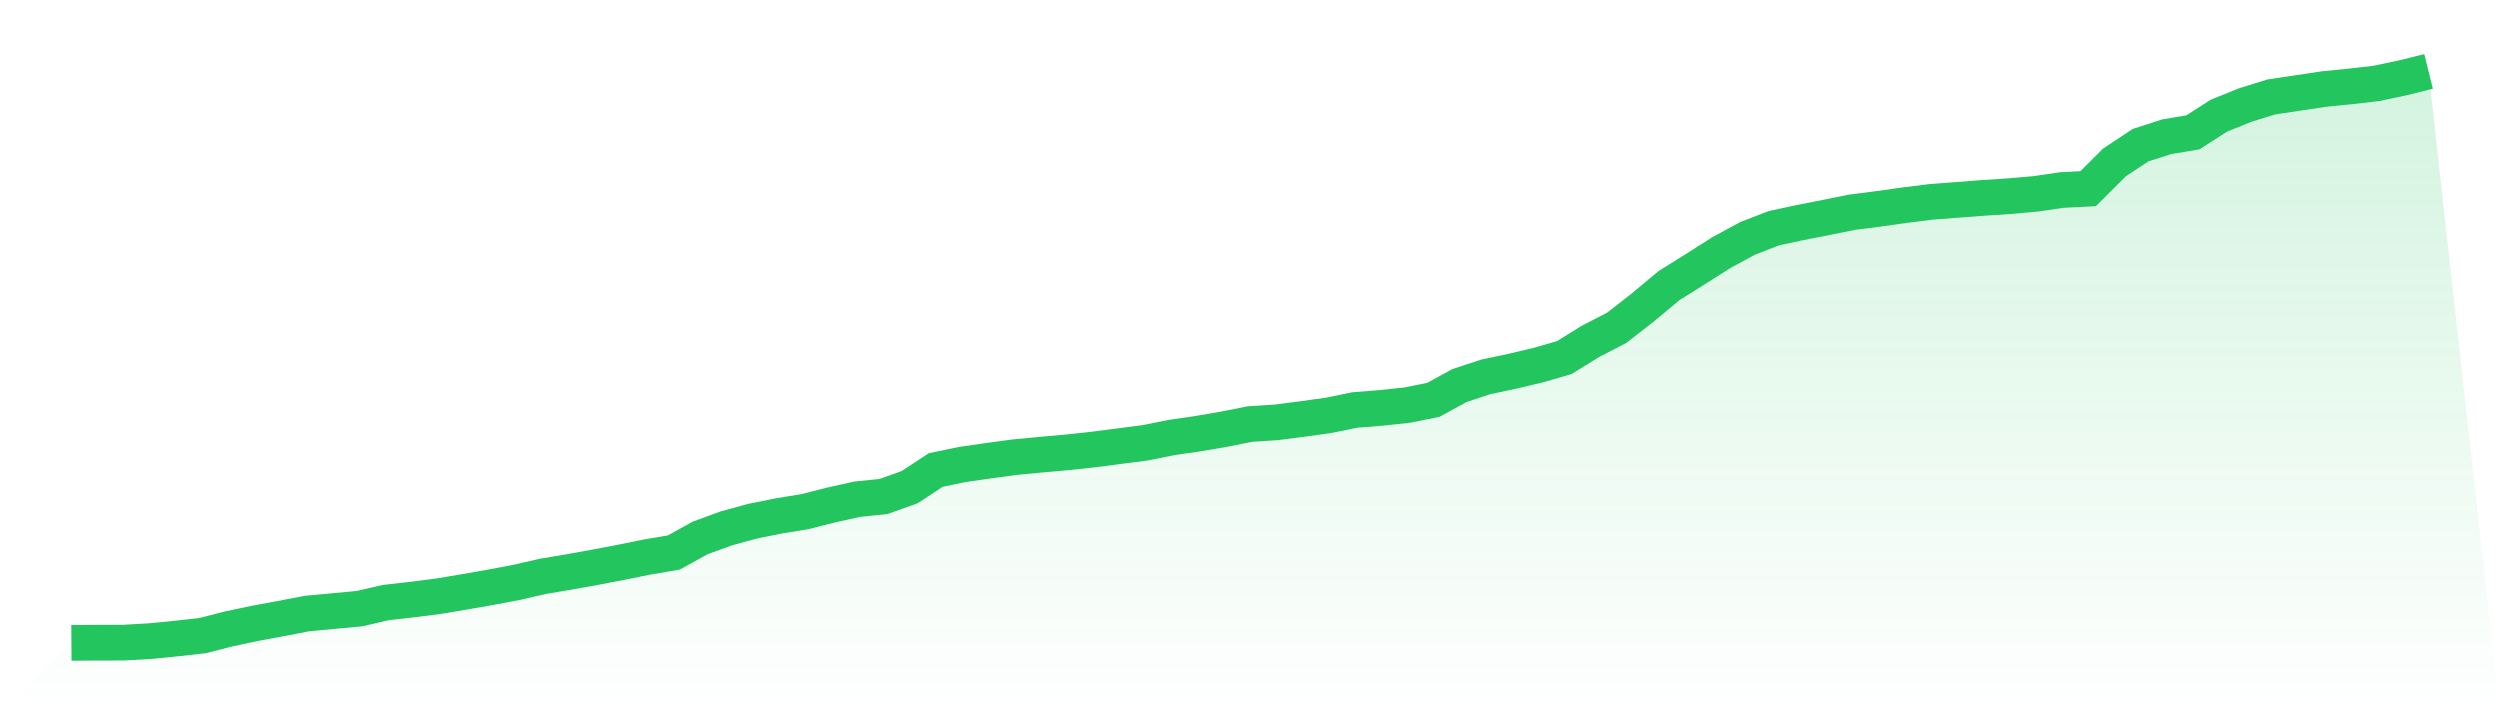 <svg viewBox="0 0 140 40" xmlns="http://www.w3.org/2000/svg">
<defs>
<linearGradient id="gradient" x1="0" x2="0" y1="0" y2="1">
<stop offset="0%" stop-color="#22c55e" stop-opacity="0.2"/>
<stop offset="100%" stop-color="#22c55e" stop-opacity="0"/>
</linearGradient>
</defs>
<path d="M4,36 L4,36 L5.467,35.99 L6.933,35.987 L8.4,35.904 L9.867,35.759 L11.333,35.596 L12.8,35.221 L14.267,34.91 L15.733,34.639 L17.2,34.356 L18.667,34.221 L20.133,34.084 L21.6,33.744 L23.067,33.578 L24.533,33.391 L26,33.146 L27.467,32.889 L28.933,32.613 L30.4,32.275 L31.867,32.029 L33.333,31.766 L34.8,31.485 L36.267,31.188 L37.733,30.941 L39.2,30.128 L40.667,29.591 L42.133,29.189 L43.6,28.894 L45.067,28.654 L46.533,28.282 L48,27.956 L49.467,27.806 L50.933,27.284 L52.4,26.322 L53.867,26.015 L55.333,25.803 L56.8,25.604 L58.267,25.464 L59.733,25.334 L61.2,25.177 L62.667,24.986 L64.133,24.797 L65.6,24.502 L67.067,24.289 L68.533,24.037 L70,23.747 L71.467,23.652 L72.933,23.464 L74.4,23.26 L75.867,22.959 L77.333,22.843 L78.8,22.686 L80.267,22.392 L81.733,21.589 L83.2,21.106 L84.667,20.795 L86.133,20.449 L87.6,20.024 L89.067,19.116 L90.533,18.359 L92,17.215 L93.467,15.993 L94.933,15.076 L96.4,14.145 L97.867,13.348 L99.333,12.78 L100.8,12.465 L102.267,12.177 L103.733,11.882 L105.2,11.695 L106.667,11.488 L108.133,11.305 L109.6,11.193 L111.067,11.081 L112.533,10.985 L114,10.856 L115.467,10.641 L116.933,10.567 L118.4,9.104 L119.867,8.131 L121.333,7.658 L122.8,7.413 L124.267,6.474 L125.733,5.882 L127.2,5.427 L128.667,5.208 L130.133,4.988 L131.6,4.841 L133.067,4.673 L134.533,4.365 L136,4 L140,40 L0,40 z" fill="url(#gradient)"/>
<path d="M4,36 L4,36 L5.467,35.99 L6.933,35.987 L8.4,35.904 L9.867,35.759 L11.333,35.596 L12.8,35.221 L14.267,34.91 L15.733,34.639 L17.2,34.356 L18.667,34.221 L20.133,34.084 L21.6,33.744 L23.067,33.578 L24.533,33.391 L26,33.146 L27.467,32.889 L28.933,32.613 L30.4,32.275 L31.867,32.029 L33.333,31.766 L34.8,31.485 L36.267,31.188 L37.733,30.941 L39.2,30.128 L40.667,29.591 L42.133,29.189 L43.6,28.894 L45.067,28.654 L46.533,28.282 L48,27.956 L49.467,27.806 L50.933,27.284 L52.4,26.322 L53.867,26.015 L55.333,25.803 L56.8,25.604 L58.267,25.464 L59.733,25.334 L61.2,25.177 L62.667,24.986 L64.133,24.797 L65.6,24.502 L67.067,24.289 L68.533,24.037 L70,23.747 L71.467,23.652 L72.933,23.464 L74.4,23.26 L75.867,22.959 L77.333,22.843 L78.8,22.686 L80.267,22.392 L81.733,21.589 L83.2,21.106 L84.667,20.795 L86.133,20.449 L87.6,20.024 L89.067,19.116 L90.533,18.359 L92,17.215 L93.467,15.993 L94.933,15.076 L96.4,14.145 L97.867,13.348 L99.333,12.78 L100.8,12.465 L102.267,12.177 L103.733,11.882 L105.2,11.695 L106.667,11.488 L108.133,11.305 L109.6,11.193 L111.067,11.081 L112.533,10.985 L114,10.856 L115.467,10.641 L116.933,10.567 L118.4,9.104 L119.867,8.131 L121.333,7.658 L122.8,7.413 L124.267,6.474 L125.733,5.882 L127.2,5.427 L128.667,5.208 L130.133,4.988 L131.6,4.841 L133.067,4.673 L134.533,4.365 L136,4" fill="none" stroke="#22c55e" stroke-width="2"/>
</svg>